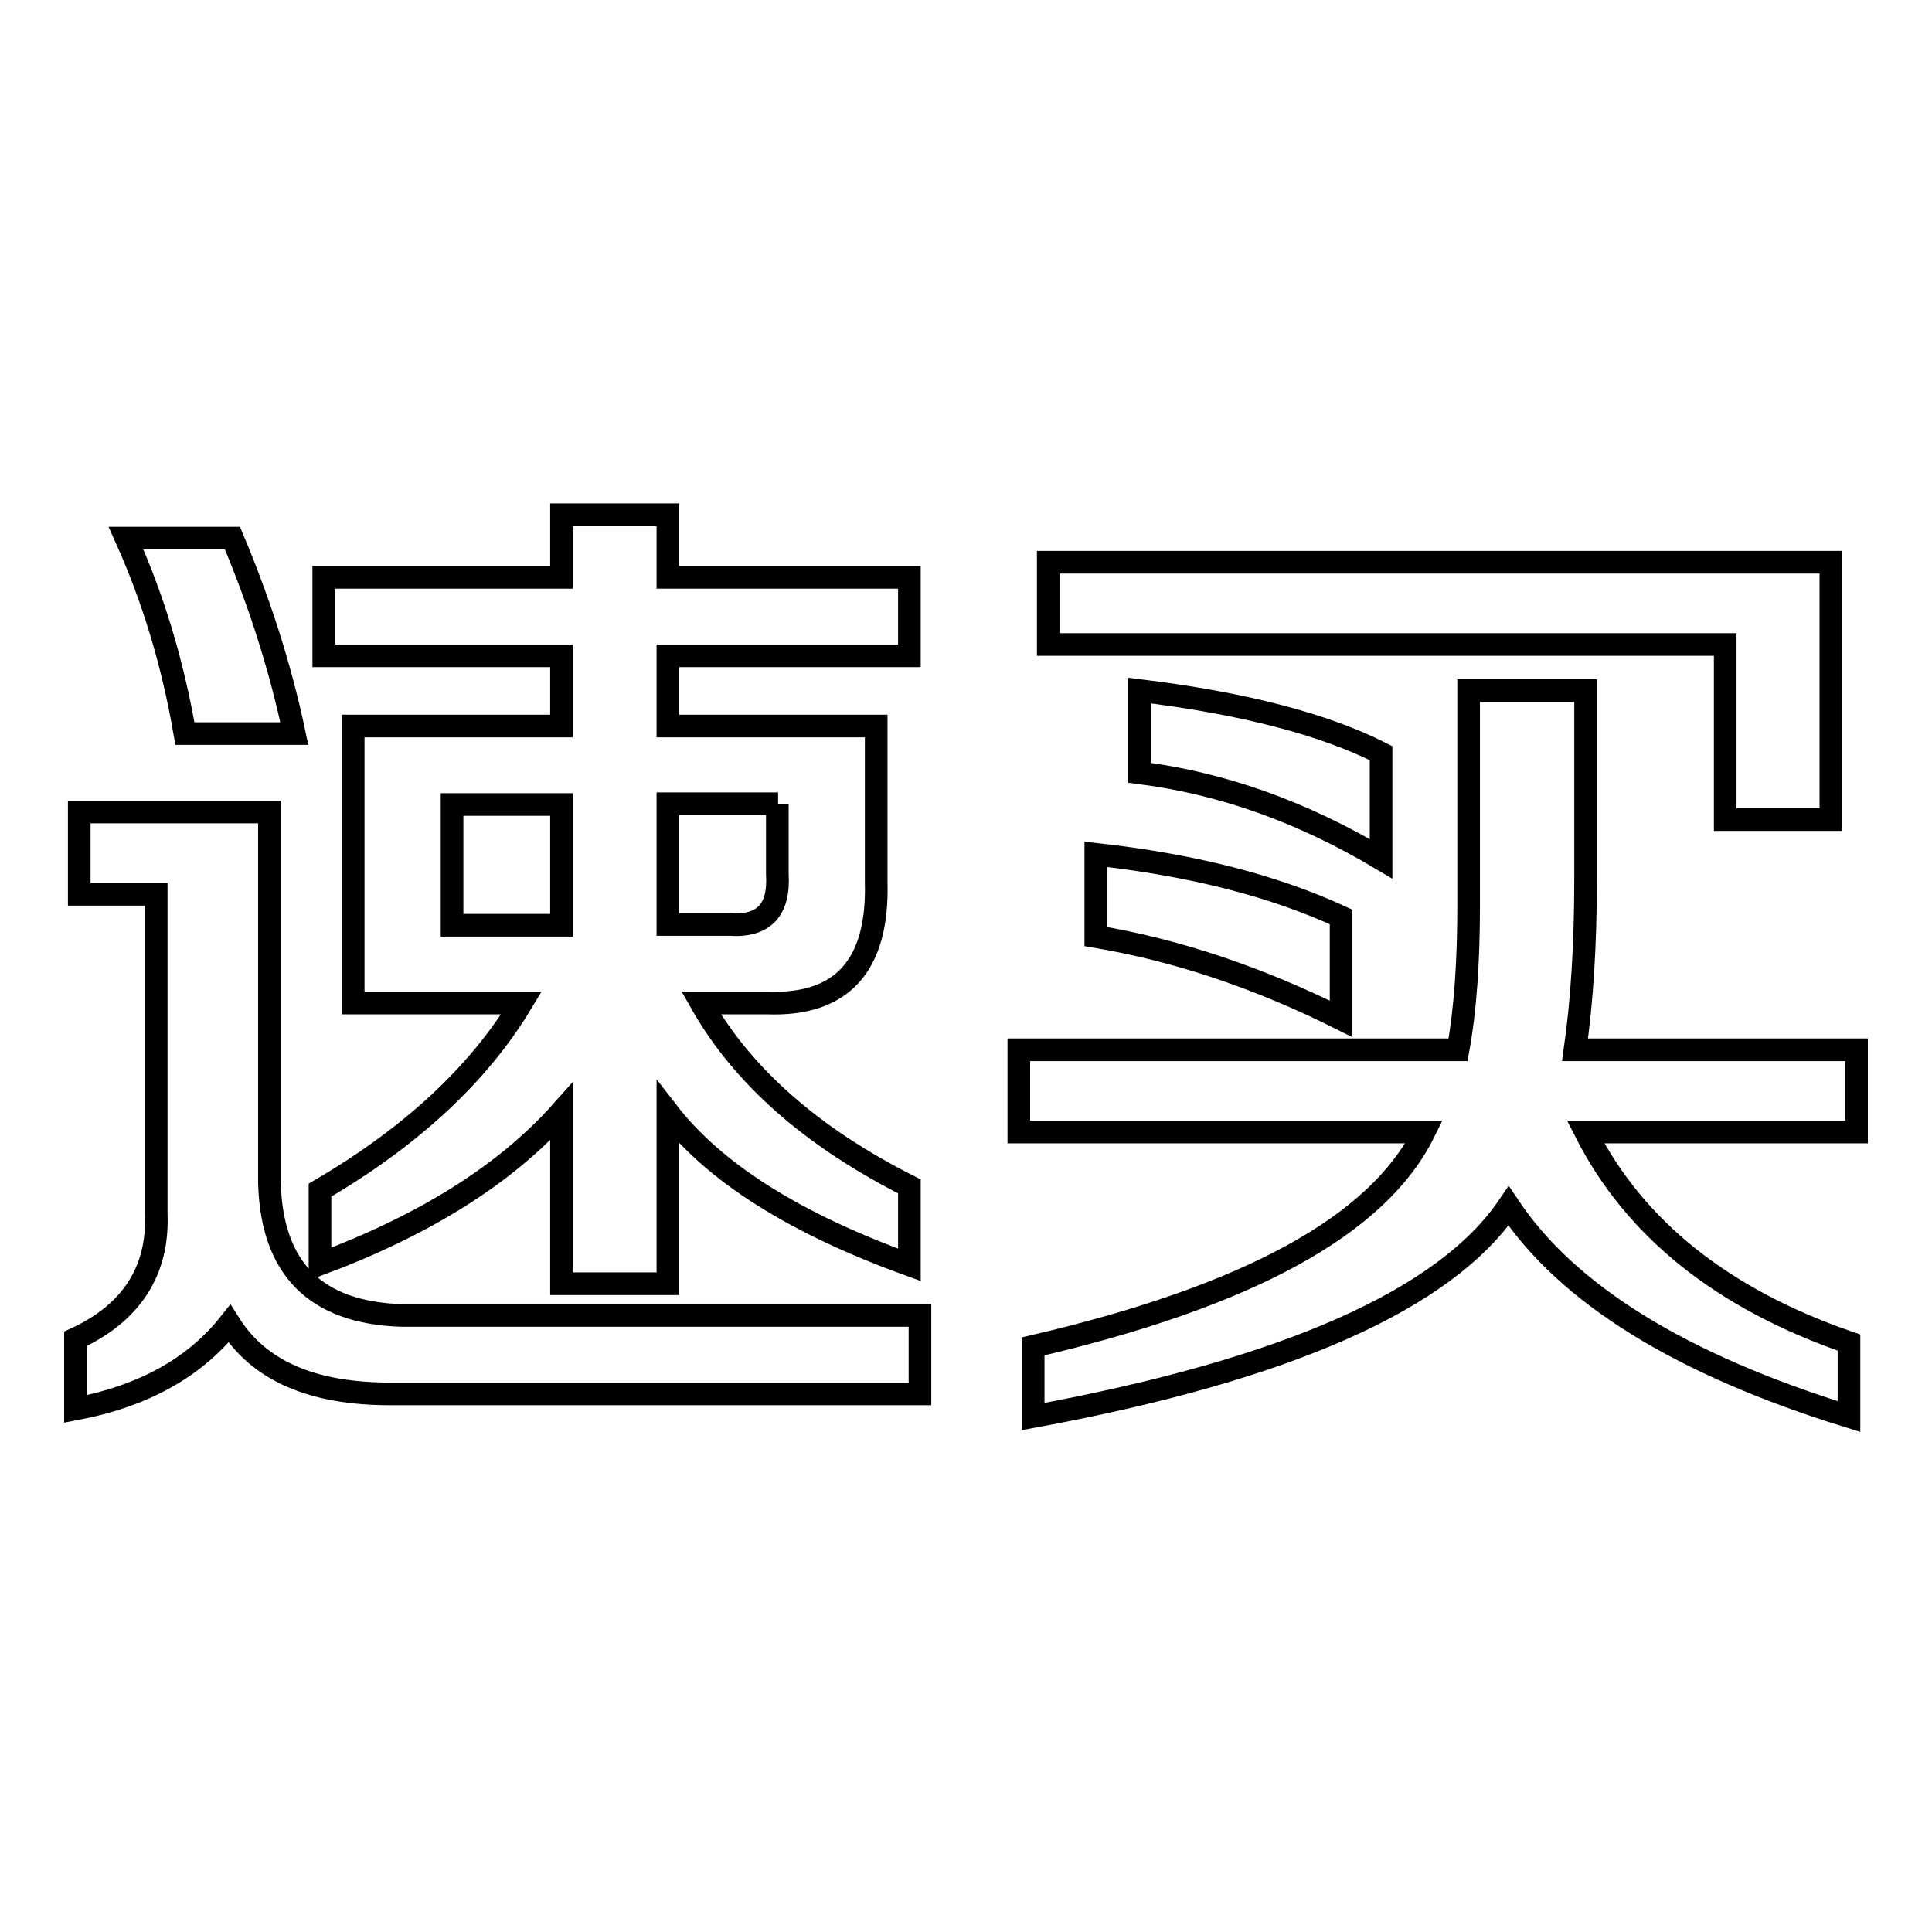 <?xml version="1.0" encoding="utf-8"?>
<!-- Svg Vector Icons : http://www.onlinewebfonts.com/icon -->
<!DOCTYPE svg PUBLIC "-//W3C//DTD SVG 1.1//EN" "http://www.w3.org/Graphics/SVG/1.1/DTD/svg11.dtd">
<svg version="1.1" xmlns="http://www.w3.org/2000/svg" xmlns:xlink="http://www.w3.org/1999/xlink" x="0px" y="0px" viewBox="0 0 256 256" enable-background="new 0 0 256 256" xml:space="preserve">
<g><g><path stroke-width="3" fill-opacity="0" stroke="#000000"  d="M10,186.7v-9.3c7.4-3.4,11-9,10.7-16.5v-42.4H10.5v-10.9h25.2v49.1c0.3,11.4,6.1,17.2,17.4,17.6h68.8v10.4H51.7c-10.4,0-17.4-3.1-21.3-9.3C25.8,181.2,19,185,10,186.7z M24.5,97.2c-1.6-9.3-4.2-17.9-7.8-25.9h14.1c3.5,8.3,6.3,16.9,8.2,25.9H24.5z M42.9,86.9V76.5h31.5v-8.3h14.1v8.3h32v10.4h-32v9.3h27.6v20.7c0.3,11-4.5,16.4-14.5,16h-8.7c5.5,9.7,14.7,17.8,27.6,24.3v10.4c-15.2-5.5-25.8-12.2-32-20.2v22.7H74.4v-22.8c-7.4,8.3-18.1,15-32,20.2v-9.8c12.3-7.2,21.1-15.5,26.7-24.8H46.8V96.2h27.6v-9.3L42.9,86.9L42.9,86.9z M59.9,122.6h14.5v-16H59.9V122.6z M103.1,106.5H88.5v16h8.2c4.5,0.3,6.6-1.9,6.3-6.7V106.5z"/><path stroke-width="3" fill-opacity="0" stroke="#000000"  d="M135,150v-10.9h58.2c1-5.5,1.4-11.9,1.4-19.1V91.5h15.5v24.8c0,9-0.5,16.5-1.4,22.8H246V150h-35.9c6.5,12.8,18.1,22.1,34.9,27.9v9.8c-22.3-6.9-37.3-16.2-45.1-27.9c-8.4,12.4-29.4,21.7-63,27.9v-9.3c28.4-6.6,45.7-16,51.8-28.4H135L135,150z M228.6,108.6V85.4h-89.7V74.5h103.7v34.1L228.6,108.6L228.6,108.6z M177.7,135c-11-5.5-21.8-9.1-32.5-10.9v-10.9c12.6,1.4,23.4,4.1,32.5,8.3V135z M183,113.8c-10.4-6.2-21-10-32-11.4V91.5c13.9,1.7,24.5,4.5,32,8.3V113.8z"/></g></g>
</svg>